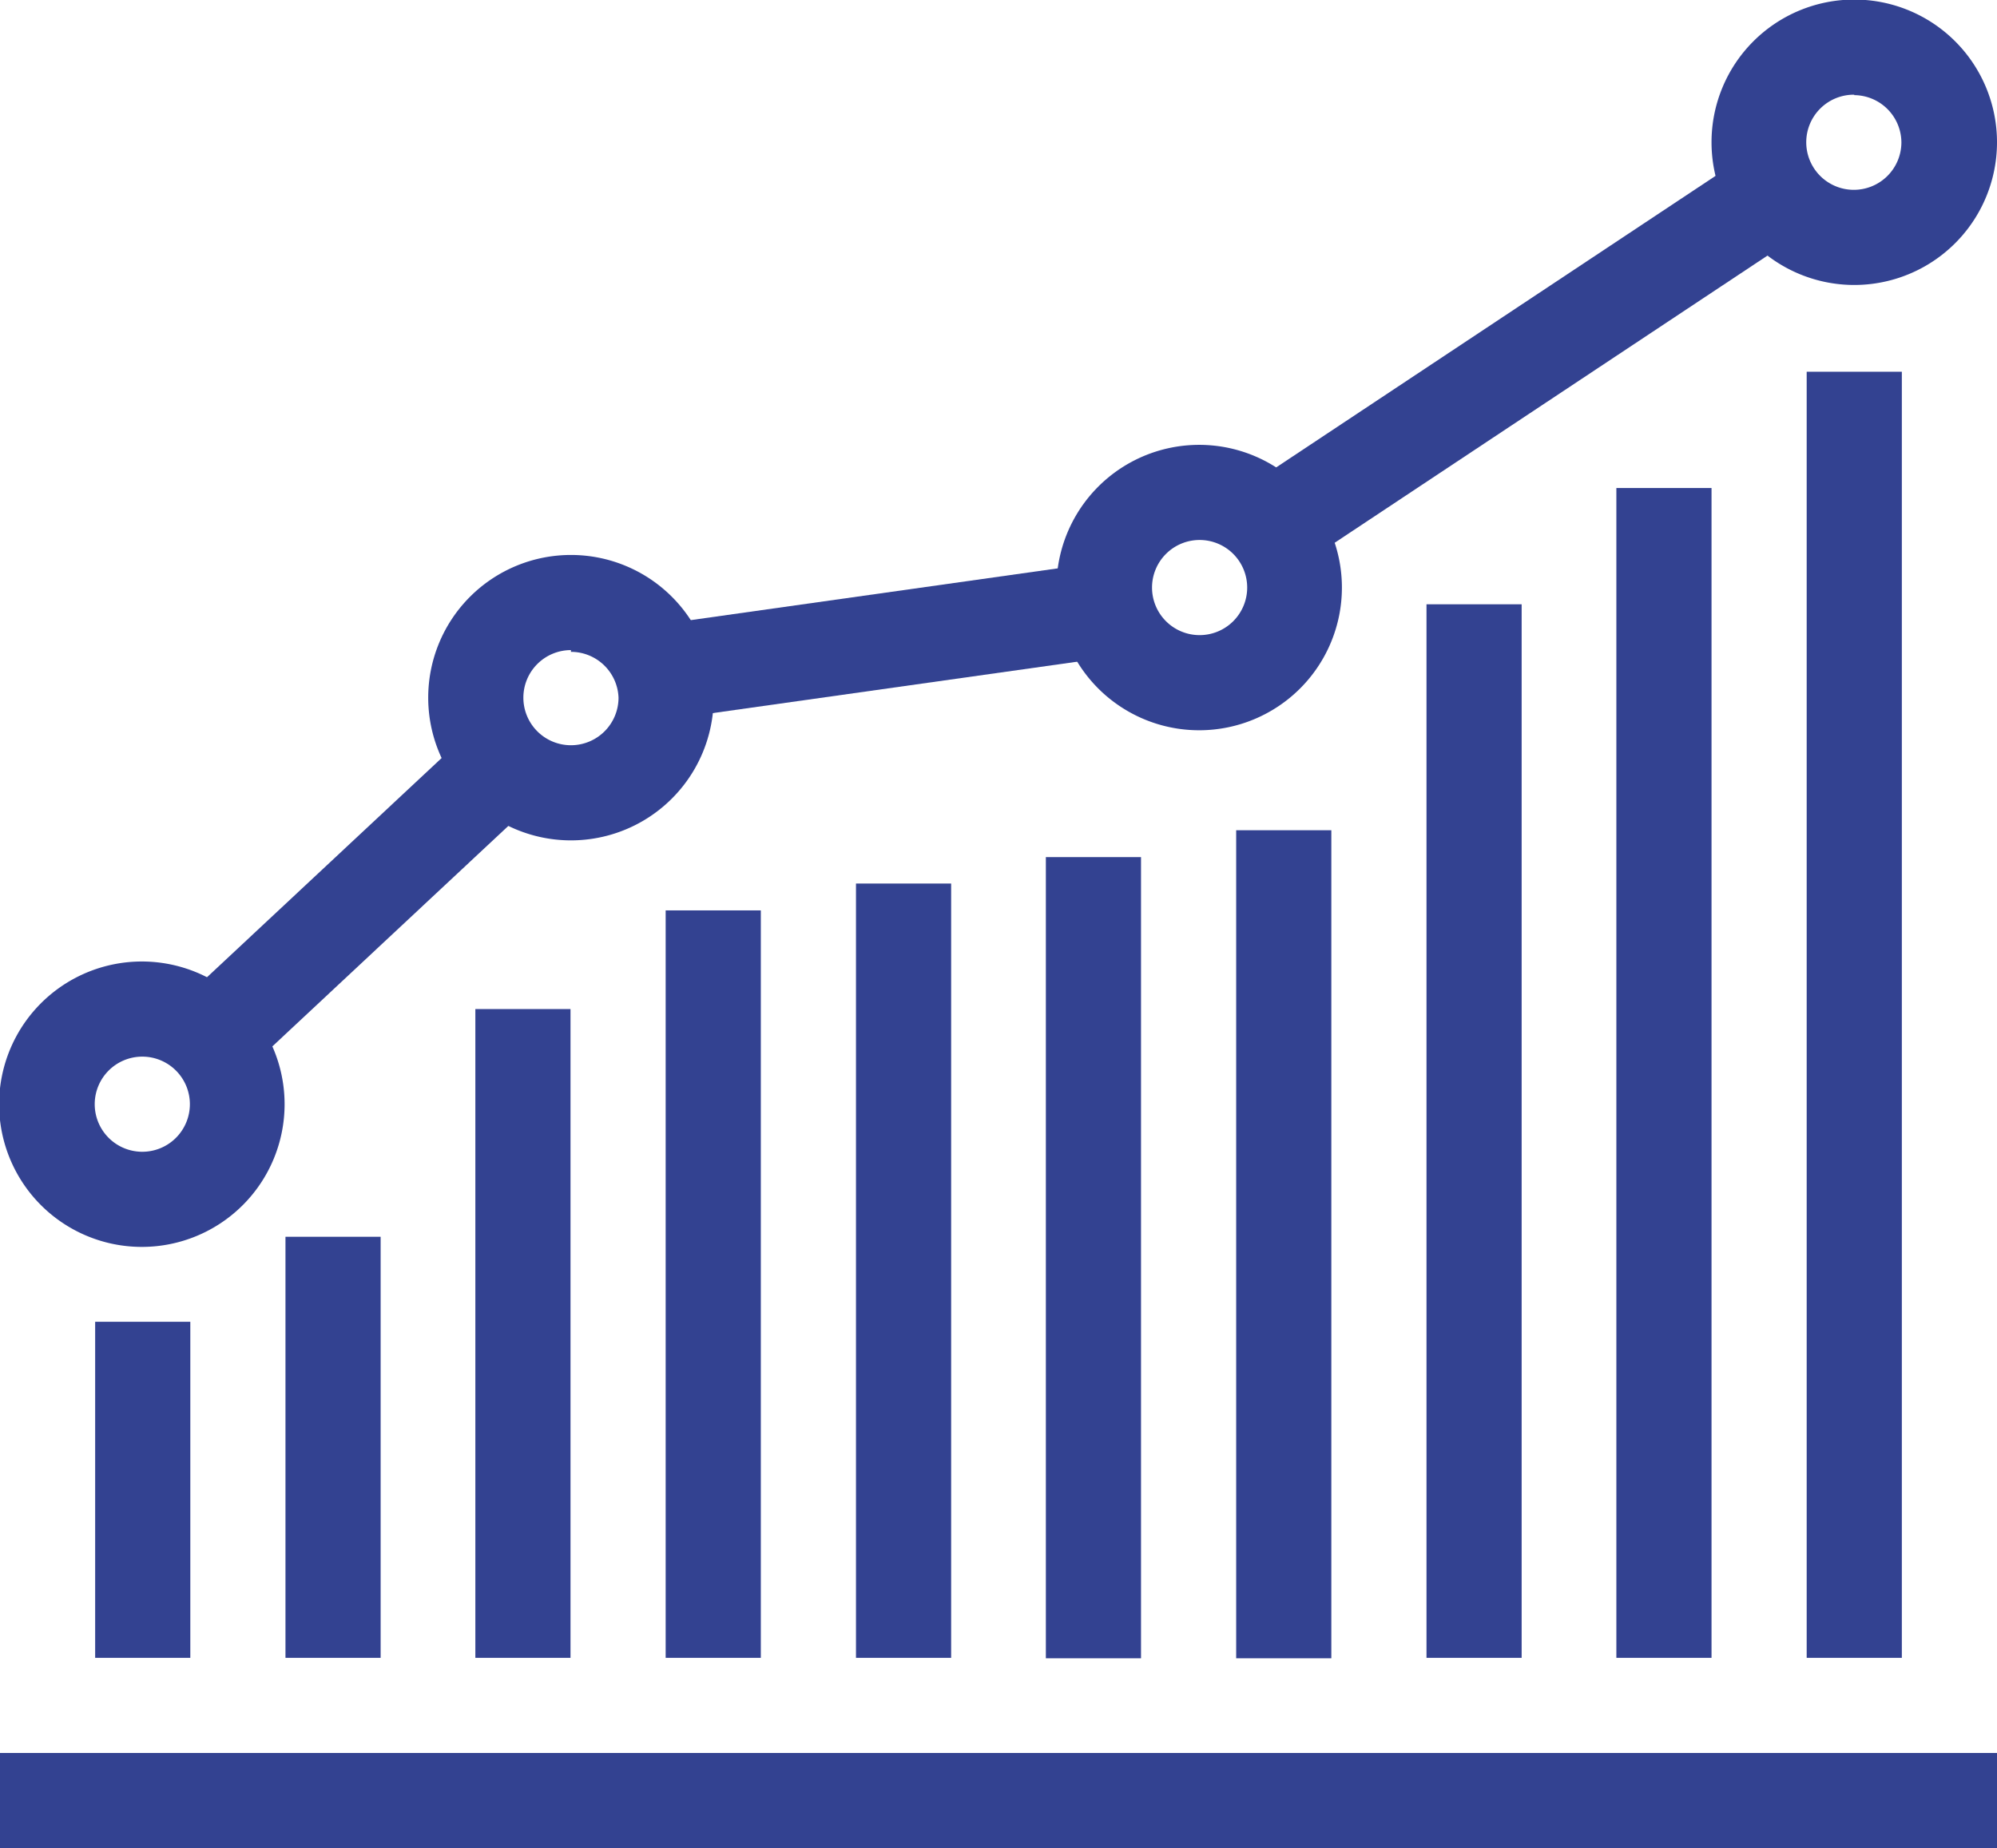 <svg id="Calque_1" data-name="Calque 1" xmlns="http://www.w3.org/2000/svg" viewBox="0 0 45.33 41.96"><defs><style>.cls-1{fill:#334291;}</style></defs><title>BI_picto_3</title><rect class="cls-1" x="31.13" y="12.07" width="13.84" height="2.16" transform="translate(-4.46 18.31) rotate(-33.57)"/><rect class="cls-1" x="18.52" y="18.39" width="10.14" height="2.16" transform="translate(-6.03 -1.43) rotate(-8.03)"/><rect class="cls-1" x="7.1" y="24.32" width="9.07" height="2.16" transform="translate(-17.74 9.87) rotate(-43.06)"/><path class="cls-1" d="M6.77,33.23A3.24,3.24,0,1,1,10,30,3.24,3.24,0,0,1,6.77,33.23Zm0-4.32A1.08,1.08,0,1,0,7.85,30,1.08,1.08,0,0,0,6.77,28.91Z" transform="translate(-3.54 -4.92)"/><path class="cls-1" d="M16.5,24a3.24,3.24,0,1,1,3.24-3.24A3.24,3.24,0,0,1,16.5,24Zm0-4.32a1.08,1.08,0,1,0,1.08,1.08A1.08,1.08,0,0,0,16.5,19.72Z" transform="translate(-3.54 -4.92)"/><path class="cls-1" d="M30.77,21.5A3.24,3.24,0,1,1,34,18.26,3.24,3.24,0,0,1,30.77,21.5Zm0-4.32a1.08,1.08,0,1,0,1.08,1.08A1.08,1.08,0,0,0,30.77,17.18Z" transform="translate(-3.54 -4.92)"/><path class="cls-1" d="M45.63,11.39a3.24,3.24,0,1,1,3.24-3.24A3.24,3.24,0,0,1,45.63,11.39Zm0-4.32A1.08,1.08,0,1,0,46.7,8.16,1.08,1.08,0,0,0,45.63,7.08Z" transform="translate(-3.54 -4.92)"/><rect class="cls-1" x="2.16" y="30.01" width="2.16" height="7.63"/><rect class="cls-1" x="6.48" y="28.08" width="2.16" height="9.56"/><rect class="cls-1" x="10.79" y="22.91" width="2.16" height="14.73"/><rect class="cls-1" x="15.11" y="20.67" width="2.16" height="16.97"/><rect class="cls-1" x="19.43" y="20.06" width="2.16" height="17.58"/><rect class="cls-1" x="23.74" y="19.46" width="2.16" height="18.19"/><rect class="cls-1" x="28.06" y="18.85" width="2.16" height="18.8"/><rect class="cls-1" x="32.38" y="13.72" width="2.16" height="23.92"/><rect class="cls-1" x="36.69" y="11.08" width="2.16" height="26.56"/><rect class="cls-1" x="41.01" y="8.44" width="2.16" height="29.2"/><rect class="cls-1" y="39.8" width="45.33" height="2.16"/></svg>